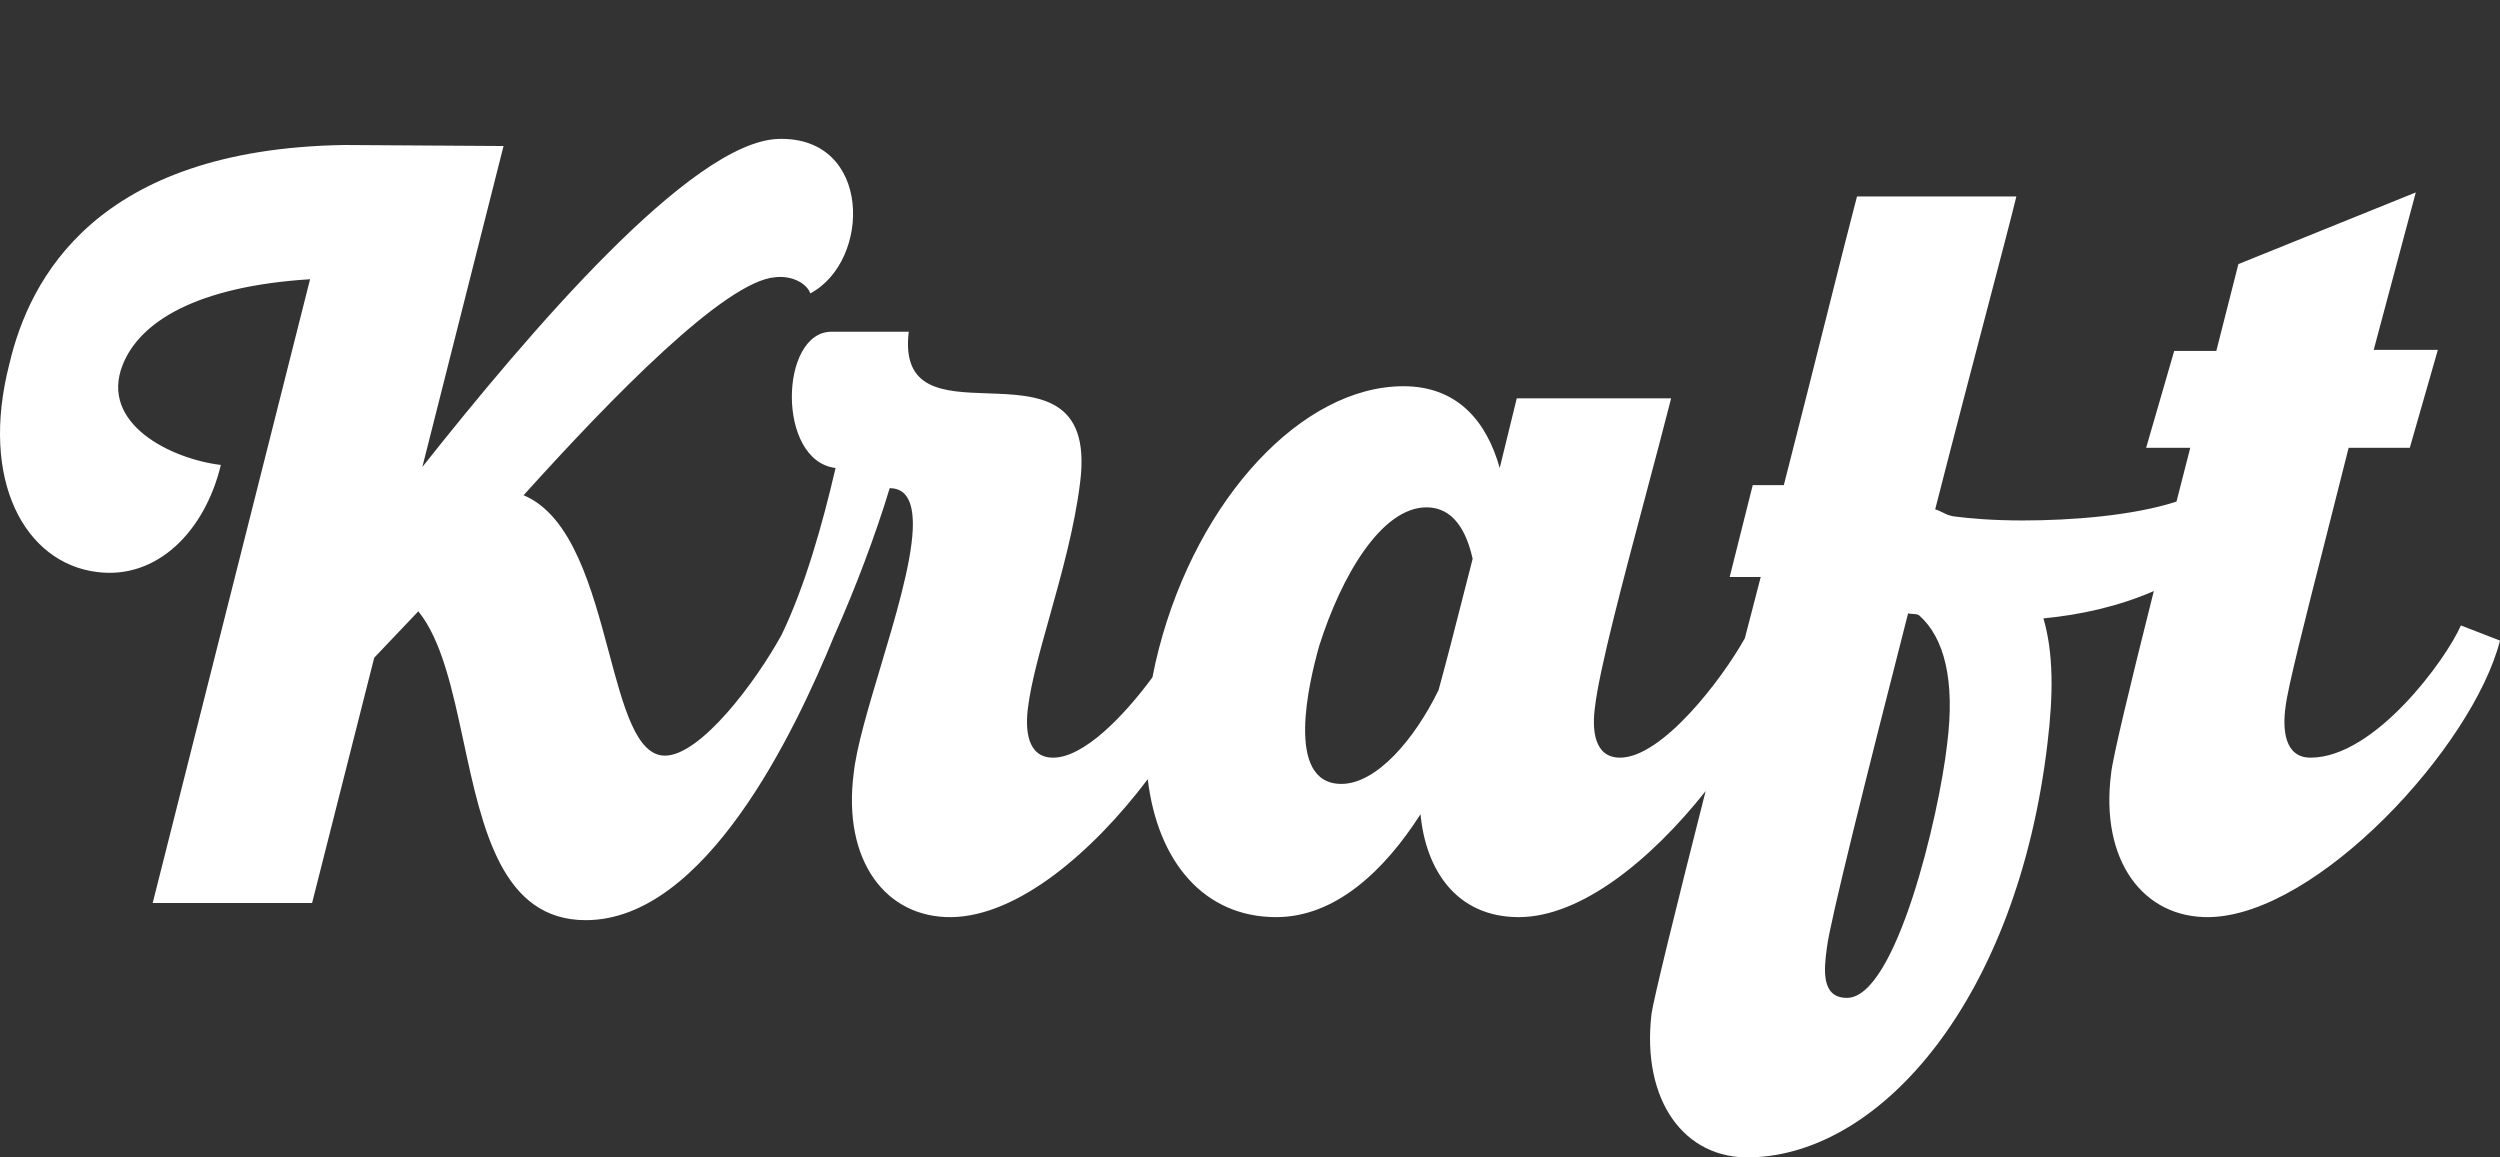 <svg width="108" height="50" viewBox="0 0 108 50" fill="white" xmlns="http://www.w3.org/2000/svg">
<rect x="0" y="0" width="108" height="50" fill="#333333" stroke="none"/>
<path fill-rule="evenodd" clip-rule="evenodd" d="M14.867 6.264L21.753 6.308L18.245 20.173C22.879 14.331 29.851 6.133 33.618 6.002C37.689 5.872 37.645 11.278 35.004 12.674C34.874 12.281 34.268 11.889 33.488 11.976C31.323 12.15 26.473 17.121 22.619 21.394C24.727 22.281 25.571 25.439 26.305 28.184C26.942 30.57 27.497 32.644 28.725 32.644C30.267 32.644 32.66 29.445 33.769 27.416C34.775 25.327 35.528 22.668 36.097 20.217C33.542 19.912 33.672 14.33 35.924 14.33H39.258C38.954 16.866 40.754 16.927 42.662 16.993C44.823 17.067 47.123 17.146 46.663 20.827C46.425 22.774 45.857 24.801 45.345 26.629C44.928 28.117 44.547 29.475 44.411 30.551C44.282 31.51 44.368 32.731 45.494 32.731C46.824 32.731 48.56 30.925 49.786 29.26C49.862 28.854 49.955 28.441 50.064 28.022C51.753 21.525 56.257 16.685 60.63 16.685C62.969 16.685 64.225 18.211 64.788 20.217L65.524 17.208H72.193C71.883 18.43 71.503 19.857 71.112 21.327L71.112 21.328C70.134 25 69.087 28.932 68.902 30.551C68.772 31.51 68.858 32.731 69.984 32.731C71.805 32.731 74.388 29.347 75.377 27.572C75.605 26.692 75.835 25.808 76.064 24.926H74.722L75.718 20.958H77.061C77.772 18.18 78.43 15.564 78.975 13.395L78.975 13.393C79.525 11.205 79.961 9.473 80.222 8.488H87.107C86.9 9.342 86.446 11.073 85.858 13.314L85.857 13.316C85.215 15.764 84.413 18.819 83.6 22.005C83.724 22.041 83.827 22.091 83.929 22.142C84.075 22.213 84.219 22.284 84.422 22.31C85.072 22.397 86.111 22.484 87.367 22.484C89.496 22.484 92.146 22.278 94.024 21.669C94.22 20.901 94.419 20.123 94.619 19.345H92.713L93.926 15.159H95.745L96.698 11.409L104.362 8.313L102.544 15.115H105.315L104.103 19.345H101.461C101.116 20.722 100.772 22.077 100.449 23.346C99.555 26.861 98.828 29.718 98.733 30.551C98.603 31.51 98.689 32.731 99.815 32.731C102.587 32.731 105.662 28.501 106.311 27.019L108 27.673C106.831 32.251 100.119 39.533 95.442 39.62C92.584 39.664 90.722 37.178 91.198 33.429C91.256 32.78 92.028 29.577 93.045 25.534C91.51 26.201 89.865 26.563 88.276 26.714C88.71 28.196 88.71 29.984 88.45 32.121C87.15 43.108 81.304 49.867 75.632 49.998C72.773 50.085 70.911 47.556 71.344 43.806C71.427 43.193 72.396 39.245 73.683 34.175C71.329 37.147 68.295 39.62 65.611 39.62C62.882 39.62 61.583 37.527 61.367 35.173C59.808 37.614 57.686 39.62 55.131 39.62C52.025 39.62 50.011 37.241 49.583 33.662C47.19 36.829 43.977 39.567 41.12 39.62C38.262 39.664 36.4 37.178 36.877 33.429C36.994 32.303 37.503 30.604 38.037 28.822C38.681 26.672 39.36 24.403 39.431 22.877C39.475 21.787 39.215 21.089 38.435 21.089C37.831 23.087 36.955 25.412 36.043 27.455C34.311 31.684 30.457 39.751 25.304 39.751C21.682 39.751 20.834 35.803 20.026 32.038C19.548 29.814 19.084 27.655 18.072 26.409L16.166 28.414L13.482 39.01H6.596L13.395 12.063C8.502 12.368 6.033 13.895 5.297 15.769C4.301 18.298 7.376 19.825 9.541 20.086C8.848 22.964 6.769 25.057 4.171 24.708C1.096 24.316 -0.896 20.784 0.404 15.726C1.27 12.02 4.171 6.438 14.867 6.264ZM63.145 25.991C62.835 27.208 62.519 28.452 62.146 29.81C61.107 31.946 59.461 33.865 57.946 33.865C55.477 33.865 56.56 29.417 56.993 27.891C57.946 24.883 59.678 21.917 61.627 21.917C62.796 21.917 63.359 22.964 63.618 24.141C63.458 24.759 63.302 25.372 63.145 25.991ZM82.907 26.583C82.829 26.531 82.721 26.526 82.619 26.52C82.549 26.517 82.483 26.513 82.43 26.496C80.655 33.429 79.052 39.838 78.923 40.928C78.793 41.888 78.663 43.108 79.789 43.108C81.911 43.108 83.773 35.216 84.119 32.121C84.466 29.374 83.989 27.542 82.907 26.583Z"/>
</svg>
